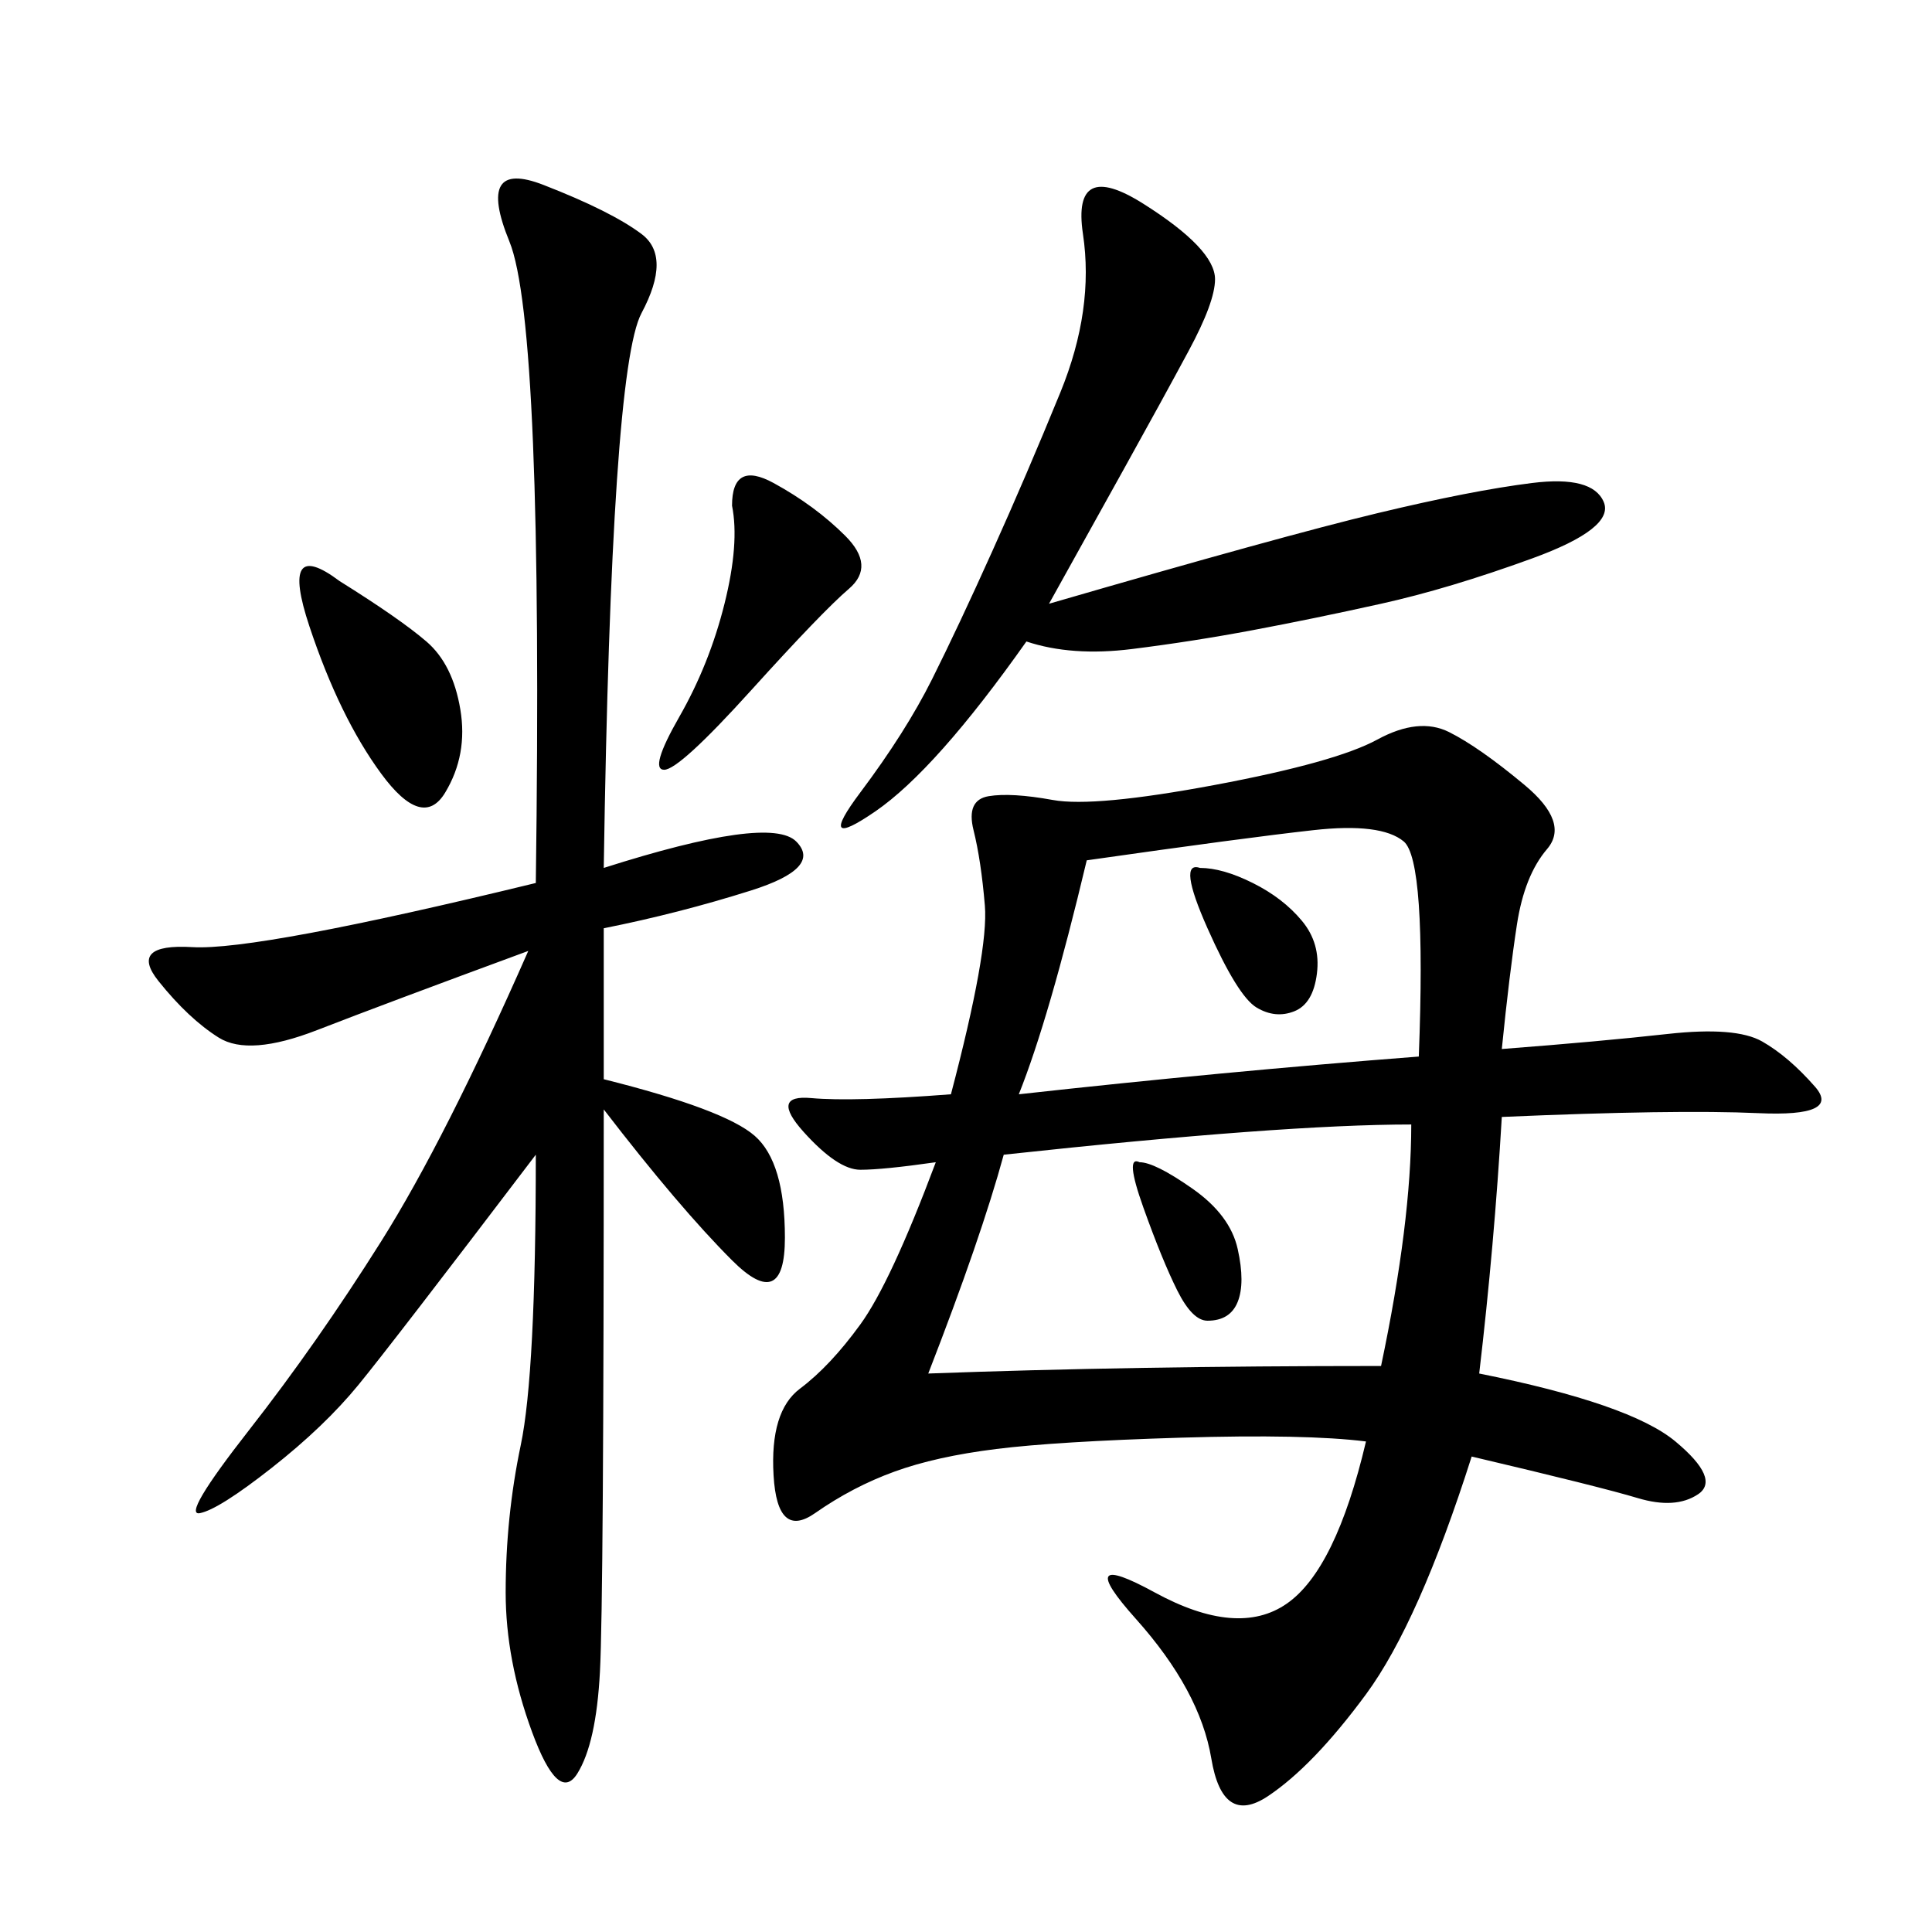 <svg xmlns="http://www.w3.org/2000/svg" xmlns:xlink="http://www.w3.org/1999/xlink" width="300" height="300"><path d="M233.20 162.89Q248.44 161.72 258.98 160.55Q269.53 159.38 273.63 161.72Q277.73 164.06 281.84 168.75Q285.94 173.44 273.05 172.85Q260.16 172.27 233.20 173.44L233.20 173.44Q232.03 193.36 229.69 213.28L229.69 213.28Q253.13 217.97 260.16 223.83Q267.19 229.69 263.67 232.03Q260.16 234.38 254.30 232.62Q248.44 230.86 228.52 226.17L228.52 226.17Q220.31 251.95 212.11 263.09Q203.91 274.22 196.88 278.91Q189.84 283.59 188.09 273.05Q186.33 262.50 176.37 251.37Q166.41 240.23 179.30 247.27Q192.19 254.30 199.80 249.02Q207.42 243.75 212.11 223.83L212.11 223.83Q202.73 222.66 183.40 223.24Q164.06 223.83 154.69 225Q145.31 226.17 138.87 228.52Q132.42 230.86 126.56 234.96Q120.70 239.06 120.12 229.10Q119.53 219.14 124.22 215.63Q128.91 212.11 133.59 205.66Q138.28 199.22 145.31 180.47L145.31 180.47Q137.11 181.64 133.59 181.64L133.59 181.64Q130.08 181.64 124.80 175.78Q119.53 169.92 125.98 170.51Q132.42 171.09 147.66 169.92L147.66 169.92Q153.52 147.66 152.93 140.63Q152.34 133.59 151.17 128.91Q150 124.22 153.52 123.63Q157.03 123.05 163.48 124.22Q169.92 125.39 188.67 121.88Q207.42 118.36 213.87 114.84Q220.31 111.33 225 113.67Q229.69 116.02 236.72 121.88Q243.75 127.73 240.23 131.84Q236.72 135.94 235.55 143.55Q234.38 151.17 233.20 162.89L233.20 162.89ZM93.75 134.77Q119.53 126.56 123.63 130.66Q127.73 134.77 116.60 138.28Q105.47 141.80 93.75 144.14L93.75 144.14L93.75 167.58Q112.50 172.27 117.19 176.37Q121.88 180.47 121.88 192.19L121.88 192.19Q121.88 203.91 113.67 195.70Q105.47 187.50 93.75 172.27L93.75 172.27Q93.75 248.44 93.16 259.57Q92.58 270.70 89.65 275.39Q86.72 280.08 82.62 268.95Q78.52 257.81 78.52 247.27L78.52 247.27Q78.52 235.55 80.86 224.41Q83.20 213.28 83.20 179.30L83.20 179.30Q60.94 208.59 55.66 215.04Q50.39 221.48 42.19 227.93Q33.98 234.38 31.05 234.96Q28.13 235.55 38.67 222.07Q49.22 208.59 59.18 192.77Q69.14 176.95 82.03 147.66L82.03 147.66Q59.77 155.86 49.22 159.96Q38.67 164.06 33.98 161.13Q29.30 158.20 24.61 152.34Q19.92 146.48 29.88 147.07Q39.84 147.66 83.20 137.11L83.20 137.11Q84.38 50.39 79.10 37.50Q73.83 24.61 84.38 28.71Q94.92 32.81 99.61 36.33Q104.30 39.84 99.61 48.63Q94.92 57.42 93.75 134.77L93.75 134.77ZM155.86 179.30Q152.34 192.19 144.14 213.28L144.14 213.28Q175.78 212.11 214.45 212.11L214.45 212.11Q219.14 189.84 219.14 174.61L219.14 174.61Q199.22 174.61 155.86 179.30L155.86 179.30ZM162.89 93.75Q199.22 83.20 213.87 79.69Q228.52 76.17 237.89 75Q247.27 73.83 249.02 77.93Q250.78 82.03 237.89 86.72Q225 91.41 214.45 93.75Q203.91 96.09 194.53 97.85Q185.16 99.61 175.78 100.78Q166.41 101.95 159.38 99.61L159.38 99.61Q145.31 119.53 135.94 125.98Q126.56 132.42 133.59 123.05Q140.63 113.67 144.73 105.47Q148.83 97.27 154.10 85.55Q159.38 73.83 164.65 60.94Q169.92 48.05 168.16 36.33Q166.41 24.61 177.54 31.64Q188.67 38.67 188.67 43.36L188.67 43.36Q188.67 46.88 184.57 54.49Q180.47 62.11 174.61 72.66L174.61 72.66L162.89 93.75ZM168.75 133.59Q162.89 158.20 158.20 169.92L158.20 169.92Q189.84 166.41 220.31 164.06L220.31 164.06Q221.48 133.59 217.97 130.66Q214.45 127.73 203.91 128.91Q193.36 130.08 168.75 133.59L168.75 133.59ZM113.67 78.52Q113.67 71.48 120.12 75Q126.56 78.52 131.25 83.20Q135.94 87.89 131.84 91.41Q127.73 94.92 116.60 107.23Q105.47 119.53 103.13 119.53L103.13 119.53Q100.78 119.53 105.47 111.33Q110.16 103.13 112.50 93.75Q114.84 84.38 113.67 78.52L113.67 78.52ZM52.73 90.23Q62.11 96.09 66.21 99.61Q70.31 103.13 71.48 110.16Q72.66 117.19 69.14 123.05Q65.63 128.91 59.18 120.12Q52.73 111.33 48.05 97.27Q43.36 83.20 52.73 90.23L52.73 90.23ZM186.33 134.77Q189.84 134.77 194.53 137.11Q199.22 139.45 202.15 142.97Q205.08 146.48 204.49 151.17Q203.91 155.86 200.98 157.03Q198.05 158.20 195.12 156.45Q192.19 154.69 187.50 144.14Q182.81 133.59 186.33 134.77L186.33 134.77ZM176.95 180.47Q179.30 180.47 185.16 184.57Q191.02 188.67 192.19 193.95Q193.36 199.22 192.19 202.15Q191.02 205.08 187.50 205.08L187.50 205.08Q185.16 205.08 182.81 200.39Q180.47 195.70 177.54 187.50Q174.61 179.30 176.95 180.47L176.95 180.47Z"/></svg>